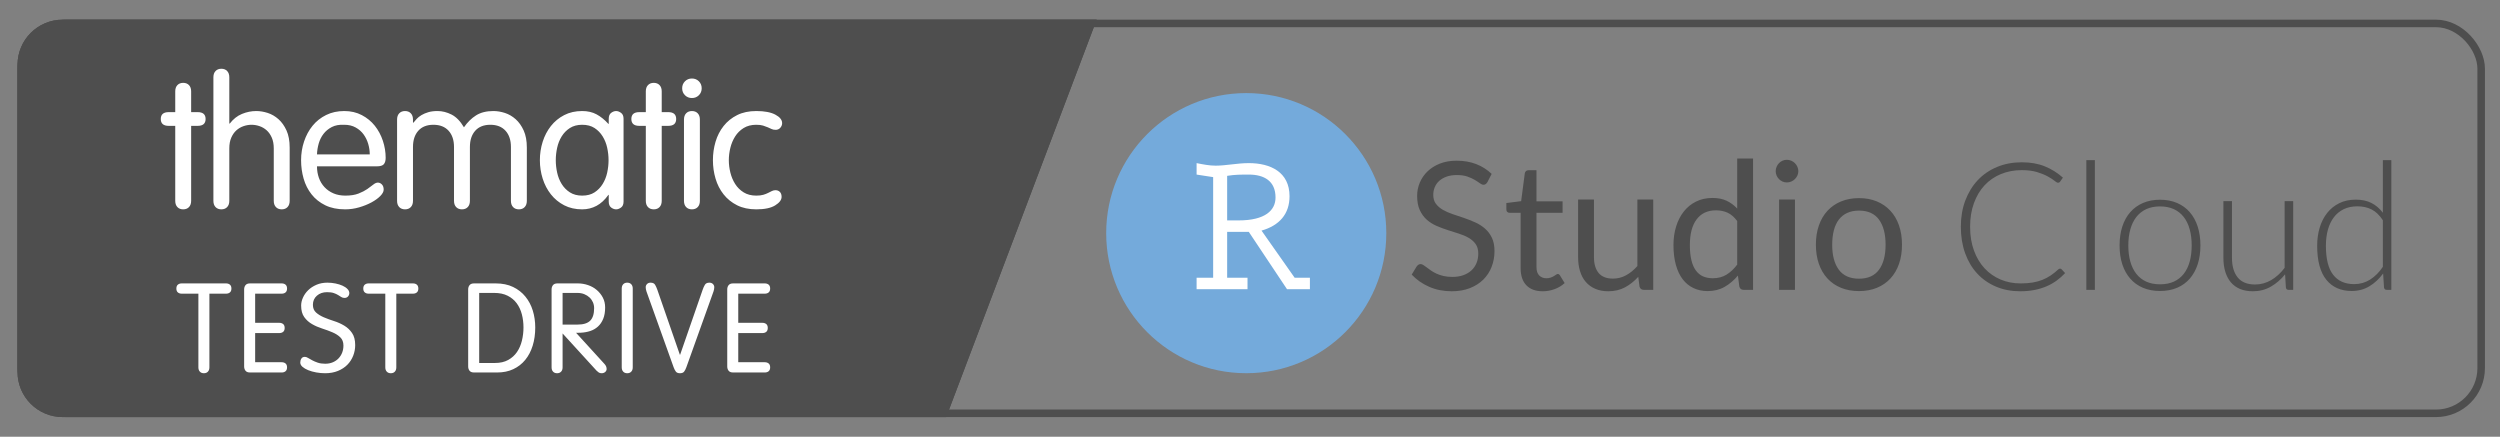 <?xml version="1.0" encoding="UTF-8"?>
<svg width="166px" height="29px" viewBox="0 0 166 29" version="1.1" xmlns="http://www.w3.org/2000/svg" xmlns:xlink="http://www.w3.org/1999/xlink" style="background: #FFFFFF;">
    <rect x="0" y="0" width="166" height="29" fill="#808080" stroke="none"/>
    <defs>
        <path d="M4.162,1.306 L72.819,1.306 L62.828,27.694 L4.162,27.694 C2.505,27.694 1.162,26.351 1.162,24.694 L1.162,4.306 C1.162,2.649 2.505,1.306 4.162,1.306 Z" id="path-1"></path>
    </defs>
    <g id="rstudio-cloud" stroke="none" stroke-width="1" fill="none" fill-rule="evenodd">
        <g id="Rectangle-3-Copy-3">
            <use fill="#4E4E4E" fill-rule="evenodd" xlink:href="#path-1"></use>
            <path stroke="#4E4E4E" stroke-width="0.5" d="M62.656,27.444 L72.457,1.556 L4.162,1.556 C2.643,1.556 1.412,2.787 1.412,4.306 L1.412,24.694 C1.412,26.213 2.643,27.444 4.162,27.444 L62.656,27.444 Z"></path>
        </g>
        <g id="Group-3-Copy" transform="translate(72.87, 5.555)">
            <g id="r-orb-copy-2" transform="translate(0.581, 0.626)" fill-rule="nonzero">
                <circle id="Oval" fill="#74AADB" cx="9.3" cy="9.3" r="9.3"></circle>
                <path d="M12.513,12.259 L13.527,12.259 L13.527,13.02 L12.005,13.02 L9.469,9.215 L8.032,9.215 L8.032,12.259 L9.384,12.259 L9.384,13.02 L6.003,13.02 L6.003,12.259 L7.102,12.259 L7.102,5.58 L6.003,5.411 L6.003,4.65 C6.425,4.734 6.848,4.819 7.271,4.819 C7.947,4.819 8.708,4.65 9.469,4.65 C10.906,4.65 12.174,5.242 12.174,6.848 C12.174,8.032 11.498,8.793 10.314,9.131 L12.513,12.259 Z M8.032,8.454 L8.793,8.454 C10.568,8.454 11.244,7.778 11.244,6.933 C11.244,5.834 10.484,5.411 9.469,5.411 C8.962,5.411 8.539,5.411 8.032,5.495 C8.032,5.58 8.032,8.454 8.032,8.454 Z" id="Shape" fill="#FFFFFF"></path>
            </g>
            <path d="M25.897,6.535 C25.862,6.594 25.823,6.639 25.782,6.668 C25.74,6.698 25.69,6.713 25.631,6.713 C25.564,6.713 25.485,6.679 25.394,6.612 C25.303,6.545 25.19,6.471 25.054,6.39 C24.918,6.309 24.754,6.235 24.563,6.168 C24.371,6.101 24.139,6.068 23.867,6.068 C23.611,6.068 23.385,6.102 23.19,6.171 C22.994,6.24 22.831,6.334 22.698,6.452 C22.566,6.571 22.467,6.71 22.4,6.87 C22.332,7.029 22.299,7.202 22.299,7.387 C22.299,7.624 22.357,7.82 22.474,7.976 C22.59,8.132 22.744,8.265 22.935,8.376 C23.126,8.486 23.343,8.582 23.586,8.663 C23.829,8.744 24.077,8.827 24.332,8.914 C24.586,9.001 24.835,9.099 25.077,9.207 C25.32,9.316 25.537,9.453 25.728,9.619 C25.92,9.784 26.074,9.987 26.19,10.228 C26.306,10.469 26.365,10.765 26.365,11.116 C26.365,11.487 26.302,11.835 26.175,12.16 C26.049,12.486 25.865,12.769 25.622,13.01 C25.379,13.25 25.081,13.44 24.728,13.578 C24.375,13.716 23.974,13.785 23.524,13.785 C22.972,13.785 22.471,13.685 22.021,13.486 C21.571,13.287 21.186,13.018 20.867,12.678 L21.198,12.134 C21.23,12.09 21.268,12.054 21.314,12.024 C21.359,11.995 21.409,11.98 21.464,11.98 C21.516,11.98 21.574,12.001 21.639,12.042 C21.704,12.083 21.778,12.136 21.861,12.199 C21.944,12.262 22.039,12.331 22.145,12.406 C22.252,12.481 22.373,12.55 22.509,12.613 C22.645,12.676 22.8,12.729 22.974,12.77 C23.147,12.811 23.342,12.832 23.559,12.832 C23.832,12.832 24.074,12.795 24.287,12.72 C24.5,12.645 24.681,12.539 24.829,12.403 C24.977,12.267 25.09,12.104 25.169,11.915 C25.248,11.725 25.288,11.514 25.288,11.282 C25.288,11.025 25.229,10.815 25.113,10.651 C24.997,10.488 24.844,10.35 24.654,10.24 C24.465,10.129 24.248,10.036 24.003,9.959 C23.759,9.882 23.51,9.803 23.258,9.722 C23.005,9.641 22.757,9.548 22.512,9.441 C22.267,9.334 22.05,9.196 21.861,9.027 C21.672,8.857 21.519,8.645 21.402,8.391 C21.286,8.136 21.228,7.821 21.228,7.447 C21.228,7.147 21.286,6.857 21.402,6.577 C21.519,6.297 21.688,6.048 21.911,5.831 C22.134,5.614 22.408,5.44 22.734,5.31 C23.059,5.18 23.433,5.115 23.855,5.115 C24.329,5.115 24.76,5.19 25.149,5.34 C25.537,5.49 25.879,5.707 26.175,5.991 L25.897,6.535 Z M29.572,13.785 C29.099,13.785 28.735,13.653 28.48,13.388 C28.226,13.124 28.099,12.743 28.099,12.246 L28.099,8.577 L27.377,8.577 C27.314,8.577 27.26,8.558 27.217,8.521 C27.173,8.483 27.152,8.425 27.152,8.346 L27.152,7.926 L28.134,7.802 L28.377,5.949 C28.389,5.89 28.415,5.842 28.457,5.804 C28.498,5.767 28.552,5.748 28.619,5.748 L29.152,5.748 L29.152,7.814 L30.886,7.814 L30.886,8.577 L29.152,8.577 L29.152,12.175 C29.152,12.428 29.213,12.615 29.336,12.737 C29.458,12.86 29.616,12.921 29.809,12.921 C29.919,12.921 30.015,12.906 30.096,12.876 C30.177,12.847 30.247,12.814 30.306,12.779 C30.365,12.743 30.416,12.711 30.457,12.681 C30.498,12.652 30.535,12.637 30.567,12.637 C30.622,12.637 30.671,12.67 30.714,12.737 L31.022,13.24 C30.841,13.41 30.622,13.543 30.365,13.64 C30.109,13.737 29.845,13.785 29.572,13.785 Z M36.905,7.695 L36.905,13.69 L36.278,13.69 C36.128,13.69 36.033,13.617 35.993,13.471 L35.911,12.826 C35.65,13.114 35.358,13.346 35.035,13.522 C34.711,13.697 34.34,13.785 33.922,13.785 C33.595,13.785 33.306,13.731 33.055,13.622 C32.805,13.514 32.594,13.361 32.425,13.163 C32.255,12.966 32.128,12.728 32.043,12.447 C31.958,12.167 31.916,11.858 31.916,11.518 L31.916,7.695 L32.969,7.695 L32.969,11.518 C32.969,11.972 33.073,12.323 33.28,12.572 C33.487,12.82 33.804,12.945 34.23,12.945 C34.542,12.945 34.833,12.871 35.103,12.723 C35.373,12.575 35.623,12.37 35.851,12.11 L35.851,7.695 L36.905,7.695 Z M42.48,9.121 C42.282,8.857 42.069,8.673 41.841,8.568 C41.612,8.464 41.355,8.411 41.071,8.411 C40.515,8.411 40.087,8.61 39.787,9.009 C39.487,9.407 39.337,9.976 39.337,10.713 C39.337,11.104 39.371,11.438 39.438,11.717 C39.505,11.995 39.603,12.224 39.734,12.403 C39.864,12.583 40.024,12.714 40.213,12.797 C40.402,12.879 40.617,12.921 40.858,12.921 C41.205,12.921 41.508,12.842 41.767,12.684 C42.025,12.526 42.263,12.303 42.48,12.015 L42.48,9.121 Z M43.533,4.973 L43.533,13.69 L42.906,13.69 C42.756,13.69 42.661,13.617 42.622,13.471 L42.527,12.743 C42.271,13.051 41.979,13.3 41.651,13.489 C41.324,13.678 40.945,13.773 40.515,13.773 C40.172,13.773 39.86,13.707 39.58,13.575 C39.3,13.443 39.061,13.248 38.864,12.992 C38.666,12.735 38.515,12.416 38.408,12.033 C38.302,11.65 38.248,11.211 38.248,10.713 C38.248,10.272 38.307,9.86 38.426,9.479 C38.544,9.099 38.714,8.768 38.935,8.488 C39.156,8.208 39.427,7.988 39.748,7.828 C40.07,7.669 40.432,7.589 40.834,7.589 C41.201,7.589 41.516,7.651 41.778,7.775 C42.041,7.899 42.275,8.072 42.48,8.293 L42.48,4.973 L43.533,4.973 Z M46.315,7.695 L46.315,13.69 L45.261,13.69 L45.261,7.695 L46.315,7.695 Z M46.54,5.813 C46.54,5.916 46.519,6.011 46.477,6.1 C46.436,6.189 46.381,6.268 46.312,6.337 C46.243,6.406 46.162,6.46 46.069,6.5 C45.976,6.539 45.879,6.559 45.776,6.559 C45.674,6.559 45.578,6.539 45.489,6.5 C45.4,6.46 45.322,6.406 45.255,6.337 C45.188,6.268 45.135,6.189 45.096,6.1 C45.056,6.011 45.036,5.916 45.036,5.813 C45.036,5.711 45.056,5.613 45.096,5.52 C45.135,5.428 45.188,5.347 45.255,5.278 C45.322,5.209 45.4,5.154 45.489,5.115 C45.578,5.075 45.674,5.056 45.776,5.056 C45.879,5.056 45.976,5.075 46.069,5.115 C46.162,5.154 46.243,5.209 46.312,5.278 C46.381,5.347 46.436,5.428 46.477,5.52 C46.519,5.613 46.54,5.711 46.54,5.813 Z M50.57,7.6 C51.008,7.6 51.402,7.673 51.753,7.819 C52.105,7.965 52.404,8.173 52.653,8.441 C52.901,8.709 53.092,9.034 53.224,9.414 C53.356,9.795 53.422,10.22 53.422,10.69 C53.422,11.163 53.356,11.589 53.224,11.968 C53.092,12.347 52.901,12.67 52.653,12.939 C52.404,13.207 52.105,13.413 51.753,13.557 C51.402,13.701 51.008,13.773 50.57,13.773 C50.128,13.773 49.73,13.701 49.377,13.557 C49.024,13.413 48.723,13.207 48.475,12.939 C48.226,12.67 48.036,12.347 47.904,11.968 C47.771,11.589 47.705,11.163 47.705,10.69 C47.705,10.22 47.771,9.795 47.904,9.414 C48.036,9.034 48.226,8.709 48.475,8.441 C48.723,8.173 49.024,7.965 49.377,7.819 C49.73,7.673 50.128,7.6 50.57,7.6 Z M50.57,12.95 C51.162,12.95 51.603,12.752 51.895,12.356 C52.187,11.959 52.333,11.406 52.333,10.696 C52.333,9.982 52.187,9.425 51.895,9.027 C51.603,8.628 51.162,8.429 50.57,8.429 C50.27,8.429 50.009,8.48 49.786,8.583 C49.563,8.685 49.377,8.833 49.229,9.027 C49.081,9.22 48.971,9.458 48.898,9.74 C48.825,10.022 48.788,10.341 48.788,10.696 C48.788,11.406 48.935,11.959 49.229,12.356 C49.523,12.752 49.97,12.95 50.57,12.95 Z" id="Studio-Copy-2" fill="#4E4E4E"></path>
            <path d="M63.916,12.282 C63.956,12.282 63.989,12.296 64.017,12.323 L64.254,12.578 C64.08,12.763 63.892,12.93 63.689,13.078 C63.485,13.226 63.263,13.352 63.02,13.456 C62.777,13.561 62.511,13.642 62.221,13.699 C61.931,13.756 61.612,13.785 61.265,13.785 C60.685,13.785 60.154,13.683 59.67,13.48 C59.187,13.277 58.772,12.989 58.424,12.616 C58.077,12.243 57.808,11.792 57.617,11.264 C57.425,10.735 57.33,10.147 57.33,9.5 C57.33,8.865 57.428,8.285 57.626,7.76 C57.823,7.236 58.099,6.785 58.454,6.408 C58.809,6.031 59.235,5.739 59.732,5.532 C60.229,5.325 60.778,5.221 61.378,5.221 C61.95,5.221 62.457,5.31 62.899,5.488 C63.34,5.665 63.743,5.916 64.106,6.239 L63.922,6.506 C63.891,6.553 63.842,6.577 63.774,6.577 C63.727,6.577 63.65,6.533 63.544,6.446 C63.437,6.36 63.289,6.264 63.1,6.159 C62.91,6.055 62.675,5.959 62.393,5.872 C62.11,5.786 61.772,5.742 61.378,5.742 C60.873,5.742 60.41,5.829 59.99,6.003 C59.57,6.176 59.209,6.425 58.907,6.748 C58.605,7.072 58.369,7.466 58.2,7.932 C58.03,8.397 57.945,8.92 57.945,9.5 C57.945,10.092 58.031,10.621 58.203,11.086 C58.374,11.552 58.61,11.945 58.91,12.267 C59.21,12.588 59.564,12.835 59.972,13.007 C60.38,13.178 60.821,13.264 61.295,13.264 C61.595,13.264 61.862,13.244 62.097,13.205 C62.331,13.165 62.547,13.106 62.745,13.027 C62.942,12.948 63.125,12.852 63.295,12.737 C63.465,12.623 63.632,12.489 63.798,12.335 C63.818,12.319 63.838,12.306 63.857,12.296 C63.877,12.287 63.897,12.282 63.916,12.282 Z M66.23,5.079 L66.23,13.69 L65.662,13.69 L65.662,5.079 L66.23,5.079 Z M70.557,7.707 C70.979,7.707 71.357,7.779 71.69,7.923 C72.023,8.067 72.304,8.271 72.533,8.536 C72.762,8.8 72.937,9.118 73.057,9.491 C73.177,9.864 73.238,10.281 73.238,10.743 C73.238,11.205 73.177,11.621 73.057,11.992 C72.937,12.363 72.762,12.68 72.533,12.945 C72.304,13.209 72.023,13.412 71.69,13.554 C71.357,13.696 70.979,13.767 70.557,13.767 C70.134,13.767 69.757,13.696 69.423,13.554 C69.09,13.412 68.808,13.209 68.577,12.945 C68.346,12.68 68.171,12.363 68.05,11.992 C67.93,11.621 67.87,11.205 67.87,10.743 C67.87,10.281 67.93,9.864 68.05,9.491 C68.171,9.118 68.346,8.8 68.577,8.536 C68.808,8.271 69.09,8.067 69.423,7.923 C69.757,7.779 70.134,7.707 70.557,7.707 Z M70.557,13.323 C70.908,13.323 71.215,13.263 71.477,13.143 C71.739,13.022 71.958,12.85 72.134,12.625 C72.309,12.4 72.441,12.129 72.527,11.811 C72.614,11.494 72.658,11.138 72.658,10.743 C72.658,10.352 72.614,9.997 72.527,9.678 C72.441,9.358 72.309,9.085 72.134,8.858 C71.958,8.631 71.739,8.457 71.477,8.334 C71.215,8.212 70.908,8.151 70.557,8.151 C70.205,8.151 69.899,8.212 69.636,8.334 C69.374,8.457 69.155,8.631 68.979,8.858 C68.804,9.085 68.672,9.358 68.583,9.678 C68.494,9.997 68.45,10.352 68.45,10.743 C68.45,11.138 68.494,11.494 68.583,11.811 C68.672,12.129 68.804,12.4 68.979,12.625 C69.155,12.85 69.374,13.022 69.636,13.143 C69.899,13.263 70.205,13.323 70.557,13.323 Z M79.398,7.802 L79.398,13.69 L79.085,13.69 C78.986,13.69 78.929,13.639 78.913,13.536 L78.86,12.66 C78.587,13 78.273,13.272 77.916,13.477 C77.559,13.682 77.161,13.785 76.723,13.785 C76.396,13.785 76.11,13.734 75.865,13.631 C75.621,13.528 75.417,13.38 75.256,13.187 C75.094,12.994 74.972,12.761 74.889,12.489 C74.806,12.217 74.764,11.909 74.764,11.566 L74.764,7.802 L75.333,7.802 L75.333,11.566 C75.333,12.118 75.459,12.551 75.711,12.865 C75.964,13.178 76.348,13.335 76.865,13.335 C77.248,13.335 77.606,13.237 77.939,13.042 C78.273,12.847 78.57,12.576 78.83,12.228 L78.83,7.802 L79.398,7.802 Z M85.352,9.068 C85.127,8.729 84.877,8.49 84.603,8.352 C84.329,8.214 84.016,8.145 83.665,8.145 C83.318,8.145 83.014,8.208 82.754,8.334 C82.493,8.461 82.275,8.639 82.1,8.87 C81.924,9.101 81.792,9.377 81.703,9.698 C81.615,10.02 81.57,10.374 81.57,10.761 C81.57,11.637 81.731,12.281 82.053,12.693 C82.374,13.105 82.839,13.311 83.446,13.311 C83.833,13.311 84.186,13.211 84.506,13.01 C84.825,12.808 85.107,12.526 85.352,12.163 L85.352,9.068 Z M85.914,5.079 L85.914,13.69 L85.606,13.69 C85.504,13.69 85.445,13.639 85.429,13.536 L85.37,12.607 C85.109,12.962 84.805,13.244 84.458,13.453 C84.111,13.663 83.72,13.767 83.286,13.767 C82.561,13.767 81.996,13.517 81.594,13.016 C81.191,12.514 80.99,11.763 80.99,10.761 C80.99,10.331 81.046,9.929 81.159,9.556 C81.271,9.184 81.436,8.86 81.653,8.586 C81.87,8.312 82.137,8.096 82.455,7.938 C82.773,7.78 83.139,7.701 83.553,7.701 C83.951,7.701 84.296,7.774 84.588,7.92 C84.88,8.066 85.135,8.283 85.352,8.571 L85.352,5.079 L85.914,5.079 Z" id="Cloud-Copy-2" fill="#4E4E4E"></path>
        </g>
        <path d="M11.636,7.445 L11.636,6.065 C11.636,5.889 11.684,5.751 11.78,5.651 C11.876,5.551 12.004,5.501 12.164,5.501 C12.324,5.501 12.452,5.551 12.548,5.651 C12.644,5.751 12.692,5.889 12.692,6.065 L12.692,7.445 L13.124,7.445 C13.476,7.445 13.652,7.597 13.652,7.901 C13.652,8.205 13.476,8.357 13.124,8.357 L12.692,8.357 L12.692,13.337 C12.692,13.513 12.644,13.651 12.548,13.751 C12.452,13.851 12.324,13.901 12.164,13.901 C12.004,13.901 11.876,13.851 11.78,13.751 C11.684,13.651 11.636,13.513 11.636,13.337 L11.636,8.357 L11.204,8.357 C10.852,8.357 10.676,8.205 10.676,7.901 C10.676,7.597 10.852,7.445 11.204,7.445 L11.636,7.445 Z M18.178,13.337 L18.178,9.857 C18.178,9.577 18.134,9.337 18.046,9.137 C17.958,8.937 17.844,8.775 17.704,8.651 C17.564,8.527 17.406,8.435 17.23,8.375 C17.054,8.315 16.878,8.285 16.702,8.285 C16.526,8.285 16.35,8.315 16.174,8.375 C15.998,8.435 15.84,8.527 15.7,8.651 C15.56,8.775 15.446,8.937 15.358,9.137 C15.27,9.337 15.226,9.577 15.226,9.857 L15.226,13.337 C15.226,13.513 15.178,13.651 15.082,13.751 C14.986,13.851 14.858,13.901 14.698,13.901 C14.538,13.901 14.41,13.851 14.314,13.751 C14.218,13.651 14.17,13.513 14.17,13.337 L14.17,5.129 C14.17,4.953 14.218,4.815 14.314,4.715 C14.41,4.615 14.538,4.565 14.698,4.565 C14.858,4.565 14.986,4.615 15.082,4.715 C15.178,4.815 15.226,4.953 15.226,5.129 L15.226,8.189 L15.25,8.213 C15.482,7.909 15.754,7.693 16.066,7.565 C16.378,7.437 16.694,7.373 17.014,7.373 C17.262,7.373 17.516,7.415 17.776,7.499 C18.036,7.583 18.274,7.721 18.49,7.913 C18.706,8.105 18.884,8.355 19.024,8.663 C19.164,8.971 19.234,9.349 19.234,9.797 L19.234,13.337 C19.234,13.513 19.186,13.651 19.09,13.751 C18.994,13.851 18.866,13.901 18.706,13.901 C18.546,13.901 18.418,13.851 18.322,13.751 C18.226,13.651 18.178,13.513 18.178,13.337 Z M25.02,11.045 L21.048,11.045 C21.048,11.317 21.09,11.571 21.174,11.807 C21.258,12.043 21.382,12.249 21.546,12.425 C21.71,12.601 21.908,12.739 22.14,12.839 C22.372,12.939 22.636,12.989 22.932,12.989 C23.284,12.989 23.576,12.943 23.808,12.851 C24.04,12.759 24.234,12.659 24.39,12.551 C24.546,12.443 24.678,12.345 24.786,12.257 C24.894,12.169 24.996,12.125 25.092,12.125 C25.188,12.125 25.276,12.165 25.356,12.245 C25.436,12.325 25.476,12.441 25.476,12.593 C25.476,12.721 25.402,12.861 25.254,13.013 C25.106,13.165 24.91,13.307 24.666,13.439 C24.422,13.571 24.148,13.681 23.844,13.769 C23.54,13.857 23.232,13.901 22.92,13.901 C22.408,13.901 21.968,13.811 21.6,13.631 C21.232,13.451 20.928,13.209 20.688,12.905 C20.448,12.601 20.272,12.253 20.16,11.861 C20.048,11.469 19.992,11.061 19.992,10.637 C19.992,10.205 20.058,9.791 20.19,9.395 C20.322,8.999 20.51,8.651 20.754,8.351 C20.998,8.051 21.298,7.813 21.654,7.637 C22.01,7.461 22.412,7.373 22.86,7.373 C23.292,7.373 23.68,7.463 24.024,7.643 C24.368,7.823 24.656,8.059 24.888,8.351 C25.12,8.643 25.298,8.975 25.422,9.347 C25.546,9.719 25.608,10.097 25.608,10.481 C25.608,10.665 25.568,10.805 25.488,10.901 C25.408,10.997 25.252,11.045 25.02,11.045 Z M21.048,10.253 L24.552,10.253 C24.552,10.021 24.518,9.789 24.45,9.557 C24.382,9.325 24.28,9.115 24.144,8.927 C24.008,8.739 23.832,8.585 23.616,8.465 C23.4,8.345 23.148,8.285 22.86,8.285 C22.532,8.269 22.256,8.319 22.032,8.435 C21.808,8.551 21.624,8.703 21.48,8.891 C21.336,9.079 21.23,9.293 21.162,9.533 C21.094,9.773 21.056,10.013 21.048,10.253 Z M30.146,13.337 L30.146,9.761 C30.146,9.305 30.026,8.945 29.786,8.681 C29.546,8.417 29.21,8.285 28.778,8.285 C28.346,8.285 28.012,8.417 27.776,8.681 C27.54,8.945 27.422,9.305 27.422,9.761 L27.422,13.337 C27.422,13.513 27.374,13.651 27.278,13.751 C27.182,13.851 27.054,13.901 26.894,13.901 C26.734,13.901 26.606,13.851 26.51,13.751 C26.414,13.651 26.366,13.513 26.366,13.337 L26.366,7.937 C26.366,7.761 26.414,7.623 26.51,7.523 C26.606,7.423 26.734,7.373 26.894,7.373 C27.054,7.373 27.182,7.423 27.278,7.523 C27.374,7.623 27.422,7.761 27.422,7.937 L27.422,8.129 L27.446,8.153 C27.51,8.073 27.584,7.987 27.668,7.895 C27.752,7.803 27.858,7.719 27.986,7.643 C28.114,7.567 28.264,7.503 28.436,7.451 C28.608,7.399 28.814,7.373 29.054,7.373 C29.366,7.373 29.676,7.451 29.984,7.607 C30.292,7.763 30.566,8.045 30.806,8.453 C31.038,8.117 31.306,7.853 31.61,7.661 C31.914,7.469 32.298,7.373 32.762,7.373 C33.01,7.373 33.264,7.415 33.524,7.499 C33.784,7.583 34.022,7.721 34.238,7.913 C34.454,8.105 34.632,8.355 34.772,8.663 C34.912,8.971 34.982,9.349 34.982,9.797 L34.982,13.337 C34.982,13.513 34.934,13.651 34.838,13.751 C34.742,13.851 34.614,13.901 34.454,13.901 C34.294,13.901 34.166,13.851 34.07,13.751 C33.974,13.651 33.926,13.513 33.926,13.337 L33.926,9.761 C33.926,9.305 33.806,8.945 33.566,8.681 C33.326,8.417 32.99,8.285 32.558,8.285 C32.126,8.285 31.792,8.417 31.556,8.681 C31.32,8.945 31.202,9.305 31.202,9.761 L31.202,13.337 C31.202,13.513 31.154,13.651 31.058,13.751 C30.962,13.851 30.834,13.901 30.674,13.901 C30.514,13.901 30.386,13.851 30.29,13.751 C30.194,13.651 30.146,13.513 30.146,13.337 Z M41.404,7.889 L41.404,13.385 C41.404,13.569 41.348,13.701 41.236,13.781 C41.124,13.861 41.016,13.901 40.912,13.901 C40.8,13.901 40.69,13.861 40.582,13.781 C40.474,13.701 40.42,13.569 40.42,13.385 L40.42,12.941 L40.396,12.941 C40.164,13.269 39.902,13.511 39.61,13.667 C39.318,13.823 39,13.901 38.656,13.901 C38.208,13.901 37.81,13.811 37.462,13.631 C37.114,13.451 36.82,13.209 36.58,12.905 C36.34,12.601 36.158,12.253 36.034,11.861 C35.91,11.469 35.848,11.061 35.848,10.637 C35.848,10.213 35.91,9.805 36.034,9.413 C36.158,9.021 36.34,8.673 36.58,8.369 C36.82,8.065 37.114,7.823 37.462,7.643 C37.81,7.463 38.208,7.373 38.656,7.373 C39.024,7.373 39.344,7.447 39.616,7.595 C39.888,7.743 40.148,7.953 40.396,8.225 L40.42,8.225 L40.42,7.889 C40.42,7.705 40.474,7.573 40.582,7.493 C40.69,7.413 40.8,7.373 40.912,7.373 C41.016,7.373 41.124,7.413 41.236,7.493 C41.348,7.573 41.404,7.705 41.404,7.889 Z M36.904,10.637 C36.904,10.909 36.934,11.183 36.994,11.459 C37.054,11.735 37.154,11.987 37.294,12.215 C37.434,12.443 37.616,12.629 37.84,12.773 C38.064,12.917 38.336,12.989 38.656,12.989 C38.984,12.989 39.258,12.917 39.478,12.773 C39.698,12.629 39.878,12.443 40.018,12.215 C40.158,11.987 40.258,11.735 40.318,11.459 C40.378,11.183 40.408,10.909 40.408,10.637 C40.408,10.365 40.378,10.091 40.318,9.815 C40.258,9.539 40.158,9.287 40.018,9.059 C39.878,8.831 39.698,8.645 39.478,8.501 C39.258,8.357 38.984,8.285 38.656,8.285 C38.336,8.285 38.064,8.357 37.84,8.501 C37.616,8.645 37.434,8.831 37.294,9.059 C37.154,9.287 37.054,9.539 36.994,9.815 C36.934,10.091 36.904,10.365 36.904,10.637 Z M42.882,7.445 L42.882,6.065 C42.882,5.889 42.93,5.751 43.026,5.651 C43.122,5.551 43.25,5.501 43.41,5.501 C43.57,5.501 43.698,5.551 43.794,5.651 C43.89,5.751 43.938,5.889 43.938,6.065 L43.938,7.445 L44.37,7.445 C44.722,7.445 44.898,7.597 44.898,7.901 C44.898,8.205 44.722,8.357 44.37,8.357 L43.938,8.357 L43.938,13.337 C43.938,13.513 43.89,13.651 43.794,13.751 C43.698,13.851 43.57,13.901 43.41,13.901 C43.25,13.901 43.122,13.851 43.026,13.751 C42.93,13.651 42.882,13.513 42.882,13.337 L42.882,8.357 L42.45,8.357 C42.098,8.357 41.922,8.205 41.922,7.901 C41.922,7.597 42.098,7.445 42.45,7.445 L42.882,7.445 Z M46.472,7.937 L46.472,13.337 C46.472,13.513 46.424,13.651 46.328,13.751 C46.232,13.851 46.104,13.901 45.944,13.901 C45.784,13.901 45.656,13.851 45.56,13.751 C45.464,13.651 45.416,13.513 45.416,13.337 L45.416,7.937 C45.416,7.761 45.464,7.623 45.56,7.523 C45.656,7.423 45.784,7.373 45.944,7.373 C46.104,7.373 46.232,7.423 46.328,7.523 C46.424,7.623 46.472,7.761 46.472,7.937 Z M45.296,5.861 C45.296,5.677 45.358,5.523 45.482,5.399 C45.606,5.275 45.76,5.213 45.944,5.213 C46.128,5.213 46.282,5.275 46.406,5.399 C46.53,5.523 46.592,5.677 46.592,5.861 C46.592,6.045 46.53,6.199 46.406,6.323 C46.282,6.447 46.128,6.509 45.944,6.509 C45.76,6.509 45.606,6.447 45.482,6.323 C45.358,6.199 45.296,6.045 45.296,5.861 Z M47.338,10.637 C47.338,10.213 47.396,9.805 47.512,9.413 C47.628,9.021 47.806,8.673 48.046,8.369 C48.286,8.065 48.586,7.823 48.946,7.643 C49.306,7.463 49.73,7.373 50.218,7.373 C50.762,7.373 51.184,7.453 51.484,7.613 C51.784,7.773 51.934,7.961 51.934,8.177 C51.934,8.289 51.894,8.391 51.814,8.483 C51.734,8.575 51.63,8.621 51.502,8.621 C51.398,8.621 51.308,8.603 51.232,8.567 C51.156,8.531 51.072,8.493 50.98,8.453 C50.888,8.413 50.784,8.375 50.668,8.339 C50.552,8.303 50.402,8.285 50.218,8.285 C49.89,8.285 49.61,8.357 49.378,8.501 C49.146,8.645 48.958,8.831 48.814,9.059 C48.67,9.287 48.564,9.539 48.496,9.815 C48.428,10.091 48.394,10.365 48.394,10.637 C48.394,10.909 48.428,11.183 48.496,11.459 C48.564,11.735 48.67,11.987 48.814,12.215 C48.958,12.443 49.146,12.629 49.378,12.773 C49.61,12.917 49.89,12.989 50.218,12.989 C50.402,12.989 50.556,12.971 50.68,12.935 C50.804,12.899 50.912,12.857 51.004,12.809 C51.096,12.761 51.18,12.719 51.256,12.683 C51.332,12.647 51.41,12.629 51.49,12.629 C51.61,12.629 51.708,12.667 51.784,12.743 C51.86,12.819 51.898,12.929 51.898,13.073 C51.898,13.273 51.756,13.461 51.472,13.637 C51.188,13.813 50.77,13.901 50.218,13.901 C49.73,13.901 49.306,13.811 48.946,13.631 C48.586,13.451 48.286,13.209 48.046,12.905 C47.806,12.601 47.628,12.253 47.512,11.861 C47.396,11.469 47.338,11.061 47.338,10.637 Z" id="thematic" fill="#FFFFFF"></path>
        <path d="M13.173,24.393 L13.173,19.5 L12.068,19.5 C11.963,19.5 11.877,19.472 11.81,19.417 C11.744,19.361 11.711,19.275 11.711,19.159 C11.711,19.043 11.744,18.957 11.81,18.901 C11.877,18.846 11.963,18.818 12.068,18.818 L15.009,18.818 C15.114,18.818 15.2,18.846 15.266,18.901 C15.333,18.957 15.366,19.043 15.366,19.159 C15.366,19.275 15.333,19.361 15.266,19.417 C15.2,19.472 15.114,19.5 15.009,19.5 L13.904,19.5 L13.904,24.393 C13.904,24.515 13.871,24.61 13.804,24.679 C13.738,24.749 13.649,24.783 13.538,24.783 C13.428,24.783 13.339,24.749 13.273,24.679 C13.206,24.61 13.173,24.515 13.173,24.393 Z M16.942,22.116 L16.942,24.052 L18.703,24.052 C18.808,24.052 18.894,24.08 18.96,24.135 C19.027,24.191 19.06,24.276 19.06,24.393 C19.06,24.509 19.027,24.595 18.96,24.65 C18.894,24.706 18.808,24.733 18.703,24.733 L16.601,24.733 C16.463,24.733 16.363,24.695 16.302,24.617 C16.241,24.54 16.211,24.445 16.211,24.335 L16.211,19.217 C16.211,19.106 16.241,19.012 16.302,18.935 C16.363,18.857 16.463,18.818 16.601,18.818 L18.703,18.818 C18.808,18.818 18.894,18.846 18.96,18.901 C19.027,18.957 19.06,19.043 19.06,19.159 C19.06,19.275 19.027,19.361 18.96,19.417 C18.894,19.472 18.808,19.5 18.703,19.5 L16.942,19.5 L16.942,21.435 L18.545,21.435 C18.65,21.435 18.736,21.463 18.803,21.518 C18.869,21.574 18.902,21.66 18.902,21.776 C18.902,21.892 18.869,21.978 18.803,22.033 C18.736,22.089 18.65,22.116 18.545,22.116 L16.942,22.116 Z M21.741,18.769 C21.924,18.769 22.102,18.787 22.277,18.823 C22.451,18.859 22.606,18.907 22.742,18.968 C22.877,19.029 22.987,19.102 23.07,19.188 C23.153,19.274 23.195,19.364 23.195,19.458 C23.195,19.547 23.165,19.623 23.107,19.687 C23.049,19.75 22.973,19.782 22.879,19.782 C22.796,19.782 22.724,19.763 22.663,19.724 C22.602,19.685 22.531,19.641 22.451,19.591 C22.371,19.541 22.274,19.497 22.16,19.458 C22.047,19.419 21.899,19.4 21.716,19.4 C21.444,19.4 21.22,19.477 21.043,19.633 C20.866,19.788 20.777,19.99 20.777,20.239 C20.777,20.455 20.846,20.625 20.985,20.75 C21.123,20.874 21.296,20.981 21.504,21.07 C21.712,21.158 21.937,21.241 22.181,21.319 C22.425,21.396 22.65,21.498 22.858,21.622 C23.066,21.747 23.239,21.91 23.377,22.112 C23.516,22.314 23.585,22.582 23.585,22.914 C23.585,23.158 23.541,23.393 23.452,23.62 C23.363,23.847 23.235,24.047 23.066,24.218 C22.897,24.39 22.688,24.527 22.439,24.629 C22.189,24.732 21.904,24.783 21.583,24.783 C21.389,24.783 21.194,24.765 20.997,24.729 C20.801,24.693 20.623,24.643 20.466,24.58 C20.308,24.516 20.18,24.441 20.083,24.355 C19.986,24.27 19.938,24.174 19.938,24.069 C19.938,23.969 19.963,23.882 20.013,23.807 C20.063,23.732 20.14,23.695 20.245,23.695 C20.306,23.695 20.376,23.718 20.453,23.766 C20.531,23.813 20.623,23.865 20.731,23.923 C20.839,23.982 20.963,24.034 21.101,24.081 C21.24,24.128 21.403,24.152 21.591,24.152 C21.78,24.152 21.948,24.12 22.098,24.056 C22.248,23.993 22.375,23.905 22.48,23.795 C22.585,23.684 22.666,23.556 22.721,23.412 C22.776,23.268 22.804,23.113 22.804,22.947 C22.804,22.715 22.735,22.532 22.596,22.399 C22.458,22.266 22.285,22.155 22.077,22.067 C21.87,21.978 21.644,21.895 21.4,21.817 C21.156,21.74 20.931,21.642 20.723,21.522 C20.515,21.403 20.342,21.248 20.204,21.057 C20.065,20.866 19.996,20.61 19.996,20.289 C19.996,20.117 20.036,19.941 20.117,19.761 C20.197,19.581 20.312,19.418 20.461,19.271 C20.611,19.124 20.794,19.004 21.01,18.91 C21.226,18.816 21.469,18.769 21.741,18.769 Z M25.584,24.393 L25.584,19.5 L24.479,19.5 C24.374,19.5 24.288,19.472 24.222,19.417 C24.155,19.361 24.122,19.275 24.122,19.159 C24.122,19.043 24.155,18.957 24.222,18.901 C24.288,18.846 24.374,18.818 24.479,18.818 L27.42,18.818 C27.526,18.818 27.611,18.846 27.678,18.901 C27.744,18.957 27.778,19.043 27.778,19.159 C27.778,19.275 27.744,19.361 27.678,19.417 C27.611,19.472 27.526,19.5 27.42,19.5 L26.315,19.5 L26.315,24.393 C26.315,24.515 26.282,24.61 26.216,24.679 C26.149,24.749 26.061,24.783 25.95,24.783 C25.839,24.783 25.751,24.749 25.684,24.679 C25.618,24.61 25.584,24.515 25.584,24.393 Z M31.087,24.335 L31.087,19.217 C31.087,19.106 31.117,19.012 31.178,18.935 C31.239,18.857 31.339,18.818 31.477,18.818 L32.914,18.818 C33.357,18.818 33.742,18.897 34.069,19.055 C34.396,19.213 34.669,19.426 34.887,19.695 C35.106,19.963 35.27,20.274 35.378,20.625 C35.486,20.977 35.54,21.349 35.54,21.743 C35.54,22.186 35.483,22.59 35.369,22.956 C35.256,23.321 35.091,23.635 34.875,23.898 C34.659,24.162 34.395,24.366 34.082,24.513 C33.769,24.66 33.413,24.733 33.014,24.733 L31.477,24.733 C31.339,24.733 31.239,24.695 31.178,24.617 C31.117,24.54 31.087,24.445 31.087,24.335 Z M31.818,19.45 L31.818,24.102 L32.865,24.102 C33.208,24.102 33.5,24.036 33.741,23.903 C33.982,23.77 34.177,23.594 34.327,23.375 C34.476,23.156 34.586,22.904 34.655,22.619 C34.724,22.334 34.759,22.042 34.759,21.743 C34.759,21.438 34.723,21.147 34.651,20.87 C34.579,20.593 34.465,20.35 34.31,20.139 C34.155,19.929 33.954,19.761 33.708,19.637 C33.461,19.512 33.164,19.45 32.815,19.45 L31.818,19.45 Z M37.356,22.141 L37.356,24.393 C37.356,24.515 37.323,24.61 37.256,24.679 C37.19,24.749 37.101,24.783 36.991,24.783 C36.88,24.783 36.791,24.749 36.725,24.679 C36.658,24.61 36.625,24.515 36.625,24.393 L36.625,19.217 C36.625,19.106 36.656,19.012 36.716,18.935 C36.777,18.857 36.877,18.818 37.016,18.818 L38.37,18.818 C38.602,18.818 38.828,18.856 39.047,18.931 C39.265,19.005 39.458,19.113 39.624,19.255 C39.79,19.396 39.925,19.563 40.027,19.757 C40.129,19.951 40.181,20.17 40.181,20.413 C40.181,20.712 40.138,20.966 40.052,21.174 C39.966,21.381 39.85,21.552 39.703,21.684 C39.556,21.817 39.386,21.916 39.192,21.979 C38.998,22.043 38.791,22.08 38.569,22.092 L38.253,22.1 L40.139,24.168 C40.233,24.268 40.28,24.379 40.28,24.501 C40.28,24.578 40.249,24.645 40.185,24.7 C40.121,24.755 40.042,24.783 39.948,24.783 C39.871,24.783 39.807,24.767 39.757,24.733 C39.707,24.7 39.66,24.661 39.616,24.617 L37.356,22.141 Z M37.356,19.45 L37.356,21.552 L38.353,21.552 C38.735,21.552 39.013,21.466 39.188,21.294 C39.362,21.122 39.45,20.845 39.45,20.463 C39.45,20.325 39.423,20.195 39.371,20.073 C39.318,19.951 39.243,19.844 39.146,19.753 C39.049,19.662 38.933,19.588 38.797,19.533 C38.662,19.477 38.508,19.45 38.336,19.45 L37.356,19.45 Z M42.014,19.159 L42.014,24.393 C42.014,24.515 41.981,24.61 41.914,24.679 C41.848,24.749 41.759,24.783 41.648,24.783 C41.538,24.783 41.449,24.749 41.383,24.679 C41.316,24.61 41.283,24.515 41.283,24.393 L41.283,19.159 C41.283,19.037 41.316,18.942 41.383,18.872 C41.449,18.803 41.538,18.769 41.648,18.769 C41.759,18.769 41.848,18.803 41.914,18.872 C41.981,18.942 42.014,19.037 42.014,19.159 Z M45.16,23.554 L46.655,19.242 C46.699,19.115 46.749,19.004 46.805,18.91 C46.86,18.816 46.96,18.769 47.104,18.769 C47.203,18.769 47.282,18.799 47.34,18.86 C47.399,18.921 47.428,18.99 47.428,19.068 C47.428,19.156 47.411,19.25 47.378,19.35 L45.575,24.384 C45.531,24.506 45.481,24.603 45.426,24.675 C45.37,24.747 45.279,24.783 45.151,24.783 C45.024,24.783 44.933,24.747 44.877,24.675 C44.822,24.603 44.772,24.506 44.728,24.384 L42.925,19.35 C42.892,19.25 42.875,19.156 42.875,19.068 C42.875,18.99 42.904,18.921 42.962,18.86 C43.02,18.799 43.099,18.769 43.199,18.769 C43.343,18.769 43.443,18.816 43.498,18.91 C43.554,19.004 43.603,19.115 43.648,19.242 L45.143,23.554 L45.16,23.554 Z M49.02,22.116 L49.02,24.052 L50.781,24.052 C50.886,24.052 50.972,24.08 51.039,24.135 C51.105,24.191 51.138,24.276 51.138,24.393 C51.138,24.509 51.105,24.595 51.039,24.65 C50.972,24.706 50.886,24.733 50.781,24.733 L48.679,24.733 C48.541,24.733 48.441,24.695 48.38,24.617 C48.319,24.54 48.289,24.445 48.289,24.335 L48.289,19.217 C48.289,19.106 48.319,19.012 48.38,18.935 C48.441,18.857 48.541,18.818 48.679,18.818 L50.781,18.818 C50.886,18.818 50.972,18.846 51.039,18.901 C51.105,18.957 51.138,19.043 51.138,19.159 C51.138,19.275 51.105,19.361 51.039,19.417 C50.972,19.472 50.886,19.5 50.781,19.5 L49.02,19.5 L49.02,21.435 L50.623,21.435 C50.729,21.435 50.814,21.463 50.881,21.518 C50.947,21.574 50.98,21.66 50.98,21.776 C50.98,21.892 50.947,21.978 50.881,22.033 C50.814,22.089 50.729,22.116 50.623,22.116 L49.02,22.116 Z" id="TEST-DRIVE-Copy" fill="#FFFFFF" transform="translate(31.425, 21.776) rotate(-360) translate(-31.425, -21.776) "></path>
        <rect id="Rectangle-3-Copy-2" stroke="#4E4E4E" stroke-width="0.5" x="1.412" y="1.556" width="163.338" height="25.889" rx="3"></rect>
    </g>
</svg>
